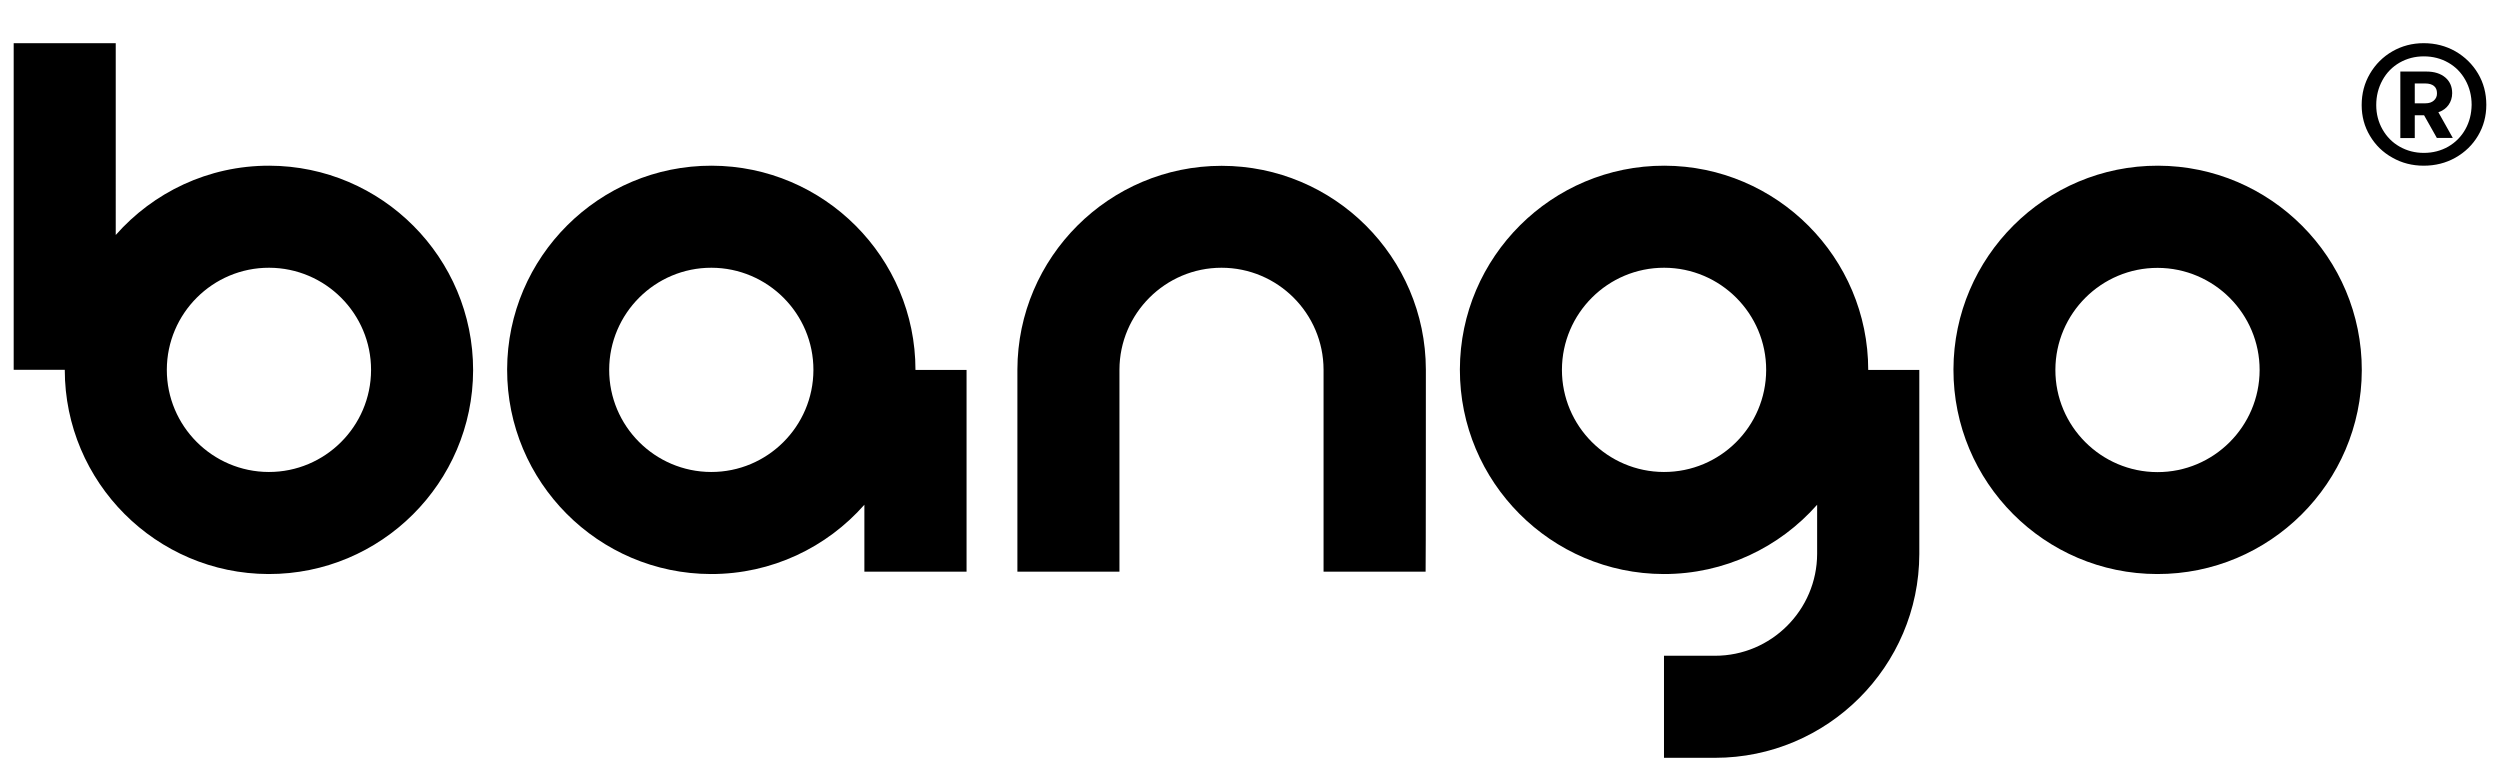 <?xml version="1.0" encoding="utf-8"?>
<!-- Generator: Adobe Illustrator 25.4.1, SVG Export Plug-In . SVG Version: 6.00 Build 0)  -->
<svg version="1.1" id="Layer_1" xmlns="http://www.w3.org/2000/svg" xmlns:xlink="http://www.w3.org/1999/xlink" x="0px" y="0px"
	 viewBox="0 0 1991.6 619.2" style="enable-background:new 0 0 1991.6 619.2;" xml:space="preserve">
<g>
	<g>
		<path d="M1950.6,83.6c1.9-2.7,2.9-5.8,2.9-9.4c0-5.3-1.9-9.4-5.5-12.5c-3.7-3.1-8.7-4.7-15-4.7h-20.8v53h11.5V91.8h7.4l10.2,18.1
			h12.7l-11.5-20.5C1945.9,88.3,1948.7,86.3,1950.6,83.6z M1938.9,80.1c-1.7,1.5-3.9,2.2-6.7,2.2h-8.5V66.5h8.5c2.9,0,5.2,0.7,6.8,2
			c1.6,1.3,2.4,3.2,2.4,5.7C1941.5,76.6,1940.6,78.6,1938.9,80.1z"/>
		<path d="M1974.1,58.6c-4.4-7.4-10.4-13.3-18-17.7c-7.6-4.3-16-6.5-25.3-6.5c-9.1,0-17.4,2.2-24.9,6.5
			c-7.5,4.3-13.5,10.3-17.9,17.8c-4.4,7.5-6.6,15.8-6.6,25c0,9,2.2,17.2,6.6,24.5c4.4,7.4,10.3,13.2,17.9,17.4
			c7.5,4.3,15.9,6.4,24.9,6.4c9.2,0,17.7-2.1,25.3-6.4c7.6-4.3,13.6-10.1,18-17.5c4.4-7.4,6.6-15.6,6.6-24.6
			C1980.7,74.3,1978.5,66,1974.1,58.6z M1964,103c-3.3,5.9-7.9,10.5-13.6,13.8c-5.8,3.3-12.3,5-19.5,5c-7.1,0-13.5-1.7-19.3-5
			c-5.8-3.3-10.3-7.9-13.6-13.7c-3.3-5.8-5-12.3-5-19.4c0-7.3,1.7-13.9,5-19.9c3.3-6,7.9-10.6,13.6-13.9c5.8-3.3,12.2-5,19.3-5
			c7.2,0,13.7,1.7,19.5,5c5.8,3.3,10.3,7.9,13.6,13.8c3.3,5.9,5,12.5,5,19.8C1968.9,90.6,1967.3,97.1,1964,103z"/>
	</g>
	<path d="M1135.9,294.4c-0.2-89.6-73.1-162.3-162.7-162.3c-89.5,0-162.5,72.8-162.7,162.3c0,0.1,0,161,0,161h81.3
		c0,0,0-160.8,0-160.9c0.1-44.8,36.6-81.2,81.3-81.2c44.8,0,81.2,36.4,81.3,81.2c0,0.1,0,160.9,0,160.9h81.3
		C1135.9,455.4,1135.9,294.5,1135.9,294.4z"/>
	<path d="M214.5,132c-48.6-0.1-92.4,21.3-122.3,55.2V34.4H10.9v260.2h40.7c0,89.5,72.8,162.5,162.3,162.7
		c89.7,0.2,162.8-72.7,163-162.3C377,205.3,304.2,132.2,214.5,132z M214.1,376c-44.8-0.1-81.3-36.6-81.2-81.5
		c0.1-44.8,36.6-81.3,81.5-81.2c44.8,0.1,81.3,36.6,81.2,81.5C295.5,339.7,258.9,376.1,214.1,376z"/>
	<path d="M729.3,294.7c0-89.5-72.8-162.5-162.3-162.7c-89.7-0.2-162.8,72.7-163,162.3c-0.2,89.7,72.7,162.8,162.3,163
		c48.6,0.1,92.4-21.3,122.3-55.2v53.3H770V294.7H729.3z M566.5,376c-44.8-0.1-81.3-36.6-81.2-81.5c0.1-44.8,36.6-81.3,81.5-81.2
		c44.8,0.1,81.3,36.6,81.2,81.5C647.9,339.7,611.3,376.1,566.5,376z"/>
	<path d="M1718.5,457.3c89.7,0.2,162.8-72.7,163-162.3c0.2-89.7-72.7-162.8-162.3-163c-89.7-0.2-162.8,72.7-163,162.3
		C1556,384.1,1628.8,457.2,1718.5,457.3z M1718.9,213.4c44.8,0.1,81.3,36.6,81.2,81.5c-0.1,44.8-36.6,81.3-81.5,81.2
		c-44.8-0.1-81.3-36.6-81.2-81.5C1637.5,249.7,1674.1,213.3,1718.9,213.4z"/>
	<path d="M1529,294.7h-40.7c0-89.5-72.8-162.5-162.3-162.7c-89.7-0.2-162.8,72.7-163,162.3c-0.2,89.7,72.7,162.8,162.3,163
		c48.6,0.1,92.4-21.3,122.3-55.2c0,0,0,39.1,0,39.1c-0.1,44.8-36.6,81.2-81.3,81.2c0,0-28.1,0-40.7,0v81.3c12.6,0,40.7,0,40.7,0
		c89.5,0,162.5-72.8,162.7-162.3C1529,441.4,1529,294.7,1529,294.7z M1325.5,376c-44.8-0.1-81.3-36.6-81.2-81.5
		c0.1-44.8,36.6-81.3,81.5-81.2c44.8,0.1,81.3,36.6,81.2,81.5C1406.9,339.7,1370.4,376.1,1325.5,376z"/>
</g>
</svg>
